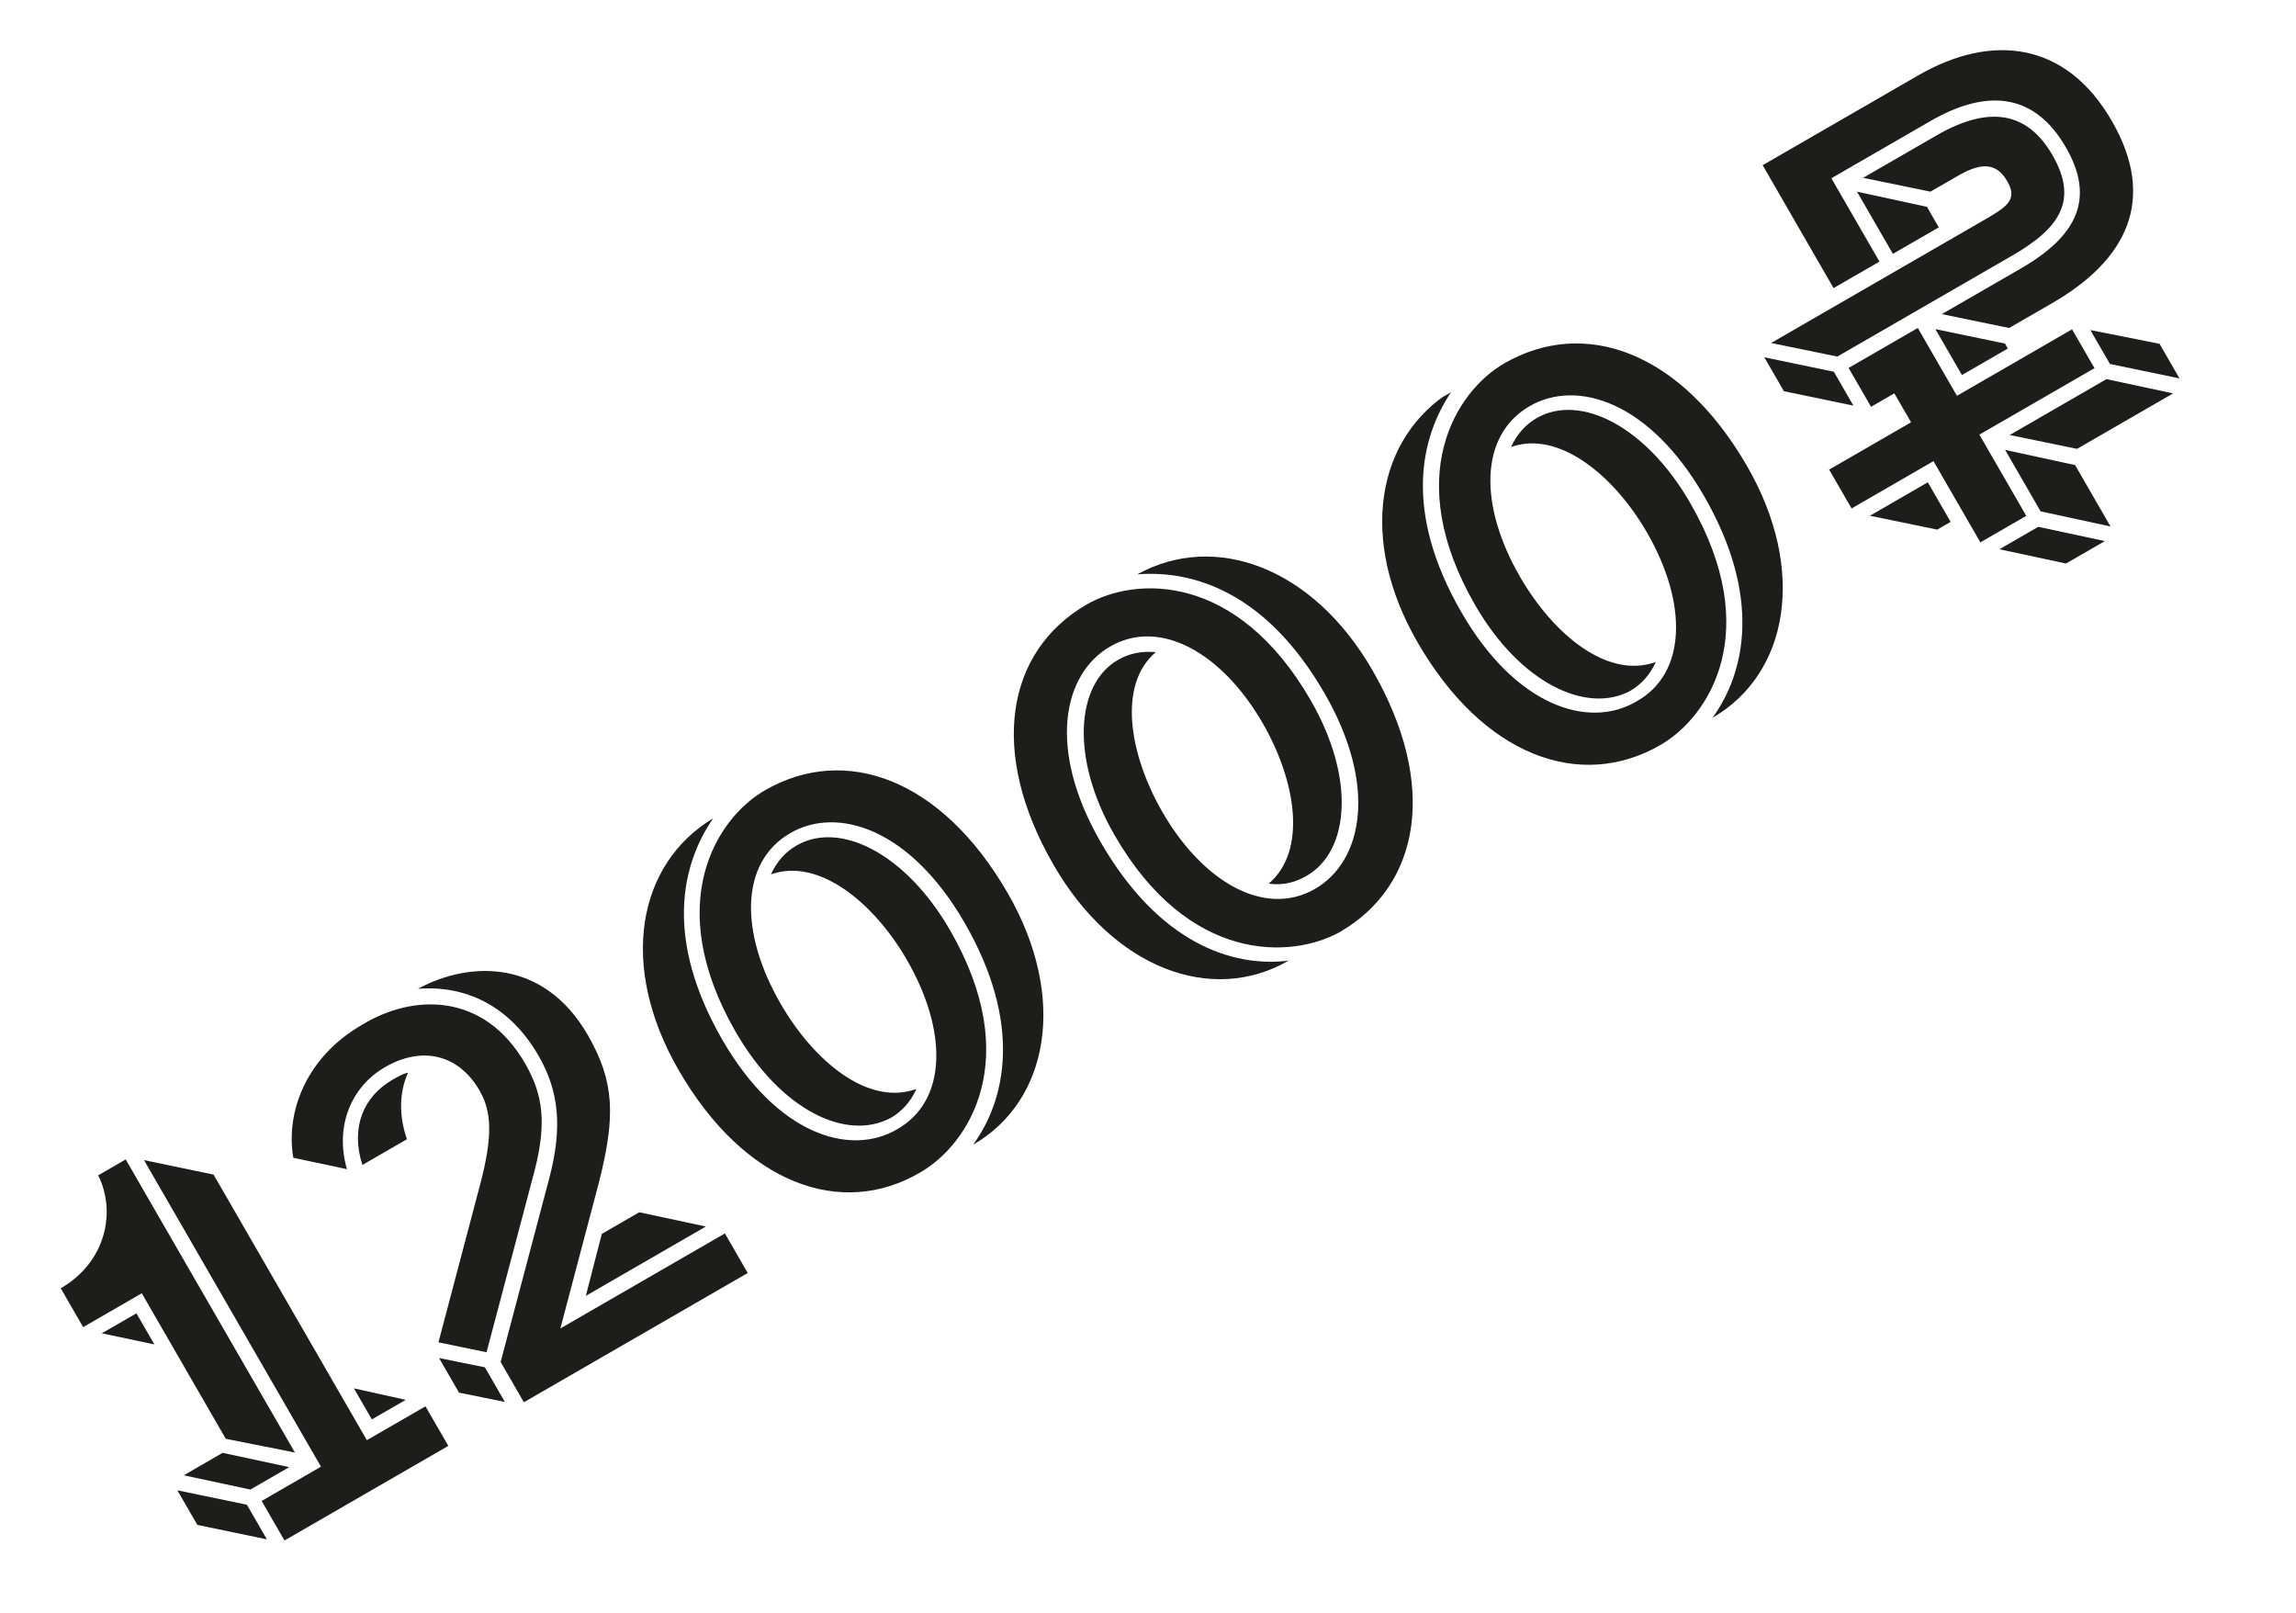 <?xml version="1.0" encoding="UTF-8"?> <svg xmlns="http://www.w3.org/2000/svg" width="121" height="85" viewBox="0 0 121 85" fill="none"> <g clip-path="url(#clip0)"> <path d="M107.54 26.943L111.227 27.742L109.358 24.505L105.671 23.706L107.54 26.943Z" fill="#1D1D1B"></path> <path d="M105.912 22.921L109.46 23.651L114.521 20.729L111.011 19.977L105.912 22.921Z" fill="#1D1D1B"></path> <path d="M102.092 27.906L102.799 27.497L101.596 25.413L98.544 27.175L102.092 27.906Z" fill="#1D1D1B"></path> <path d="M111.194 19.177L114.86 19.939L113.807 18.115L110.163 17.391L111.194 19.177Z" fill="#1D1D1B"></path> <path d="M105.662 18.103L101.997 17.342L103.394 19.761L105.813 18.364L105.662 18.103Z" fill="#1D1D1B"></path> <path d="M96.645 19.588L92.98 18.826L94.011 20.613L97.676 21.374L96.645 19.588Z" fill="#1D1D1B"></path> <path d="M96.827 18.788L106.057 13.459C108.55 12.02 109.541 10.555 108.165 8.173C106.855 5.903 104.849 5.523 102.058 7.134L98.187 9.369L101.735 10.099L103.149 9.283C104.229 8.66 105.139 8.432 105.784 9.548C106.364 10.553 105.731 10.918 104.466 11.649L93.338 18.073L96.827 18.788Z" fill="#1D1D1B"></path> <path d="M105.369 28.941L108.88 29.693L110.927 28.511L107.416 27.759L105.369 28.941Z" fill="#1D1D1B"></path> <path d="M106.785 27.181L104.314 22.901L110.38 19.399L109.198 17.352L103.132 20.855L101.069 17.282L98.65 18.678L97.422 19.387L98.604 21.434L99.832 20.725L100.713 22.251L96.396 24.744L97.578 26.791L101.895 24.298L104.366 28.578L106.785 27.181Z" fill="#1D1D1B"></path> <path d="M97.865 10.1L99.756 13.375L102.175 11.979L101.552 10.899L97.865 10.1Z" fill="#1D1D1B"></path> <path d="M101.079 3.978L92.892 8.705L96.63 15.18L99.049 13.784L96.514 9.392L101.724 6.384C104.813 4.601 107.261 4.973 108.873 7.765C110.441 10.481 109.443 12.447 106.503 14.145L102.334 16.551L105.882 17.282L108.152 15.971C112.06 13.715 113.698 10.536 111.292 6.368C108.907 2.237 105.024 1.7 101.079 3.978Z" fill="#1D1D1B"></path> </g> <g clip-path="url(#clip1)"> <path d="M6.625 61.091L15.542 76.535L11.898 75.811L7.472 68.144L4.383 69.928L3.201 67.881C5.583 66.506 6.136 63.854 5.174 61.929L6.625 61.091ZM10.399 80.348L9.347 78.525L13.012 79.286L14.065 81.11L10.399 80.348ZM7.189 69.201L8.134 70.838L5.365 70.254L7.189 69.201ZM13.195 78.486L9.684 77.734L11.731 76.552L15.242 77.304L13.195 78.486ZM16.915 77.281L7.59 61.129L11.255 61.891L19.334 75.884L22.423 74.101L23.627 76.185L14.992 81.17L13.789 79.086L16.915 77.281ZM19.596 74.79L18.651 73.153L21.382 73.759L19.596 74.79Z" fill="#1D1D1B"></path> <path d="M27.673 56.035C28.64 57.709 28.807 59.201 28.168 61.704L25.641 71.251L23.107 70.729L25.287 62.473C25.995 59.832 25.899 58.548 25.276 57.468C24.159 55.533 22.227 55.11 20.292 56.227C18.506 57.259 17.63 59.352 18.285 61.604L15.457 61.003C15.041 58.564 16.159 55.686 19.061 54.01C21.81 52.324 25.525 52.313 27.673 56.035ZM26.607 73.869L24.19 73.379L23.137 71.555L25.554 72.045L26.607 73.869ZM21.503 56.52C21.028 57.589 21.023 58.783 21.444 60.028L19.099 61.382C18.462 59.418 19.153 57.778 20.679 56.897C20.976 56.725 21.237 56.575 21.503 56.52ZM26.384 71.764L28.927 62.159C29.666 59.4 29.455 57.487 28.381 55.626C26.833 52.947 24.5 51.912 22.027 52.099C24.824 50.584 28.694 50.583 30.971 54.527C32.411 57.021 32.425 58.849 31.587 62.211L29.532 69.997L38.203 64.99L39.406 67.075L27.609 73.886L26.384 71.764ZM31.716 65.014L33.689 63.875L37.199 64.627L30.873 68.28L31.716 65.014Z" fill="#1D1D1B"></path> <path d="M47.791 50.572C46.051 47.558 43.136 45.172 40.629 46.073C40.935 45.4 41.386 44.892 41.981 44.548C44.252 43.237 47.724 44.954 50.066 49.011C53.977 55.784 51.07 60.291 48.502 61.773C44.356 64.217 39.241 62.406 35.76 56.377C32.602 50.906 33.569 45.534 37.583 43.118C35.883 45.588 35.021 49.51 38.072 54.794C40.93 59.744 44.757 60.958 47.25 59.519C49.951 58.009 49.94 54.294 47.791 50.572ZM38.779 54.386C34.89 47.65 37.737 43.128 40.305 41.645C44.548 39.196 49.625 41.028 53.106 47.057C56.265 52.528 55.303 57.996 51.283 60.316C53.026 57.921 53.883 53.903 50.832 48.618C47.974 43.669 44.147 42.454 41.653 43.894C38.974 45.441 38.985 49.156 41.134 52.878C42.895 55.929 45.752 58.299 48.296 57.377C47.99 58.05 47.539 58.558 46.944 58.902C44.593 60.16 41.143 58.48 38.779 54.386Z" fill="#1D1D1B"></path> <path d="M57.276 31.848C59.844 30.365 65.184 30.16 69.073 36.896C71.436 40.99 71.128 44.84 68.858 46.15C68.263 46.494 67.618 46.667 66.861 46.559C68.895 44.839 68.308 41.158 66.546 38.107C64.419 34.422 61.148 32.539 58.506 34.065C56.013 35.504 55.172 39.463 58.008 44.376C61.081 49.698 64.951 50.986 67.913 50.616C63.857 52.958 58.678 51.035 55.519 45.565C52.081 39.61 53.033 34.297 57.276 31.848ZM58.737 44.005C56.416 39.985 56.681 36.061 58.914 34.772C59.51 34.428 60.175 34.292 60.911 34.363C58.878 36.083 59.523 39.78 61.264 42.794C63.391 46.478 66.661 48.361 69.303 46.836C71.797 45.396 72.638 41.438 69.801 36.525C66.75 31.24 62.923 30.026 59.934 30.263C63.996 28.017 69.169 29.844 72.328 35.315C75.808 41.343 74.857 46.657 70.614 49.106C68.062 50.53 62.648 50.778 58.737 44.005Z" fill="#1D1D1B"></path> <path d="M86.794 28.054C85.054 25.04 82.138 22.654 79.632 23.555C79.938 22.882 80.389 22.374 80.984 22.03C83.255 20.719 86.727 22.436 89.069 26.493C92.98 33.266 90.073 37.772 87.505 39.255C83.3 41.683 78.186 39.872 74.705 33.843C71.568 28.41 72.535 23.038 76.527 20.584C74.827 23.054 73.965 26.976 77.016 32.26C79.874 37.21 83.701 38.424 86.195 36.985C88.917 35.512 88.943 31.776 86.794 28.054ZM77.745 31.889C73.834 25.116 76.74 20.61 79.271 19.149C83.514 16.699 88.591 18.532 92.072 24.561C95.23 30.031 94.269 35.499 90.249 37.82C91.992 35.424 92.849 31.406 89.797 26.122C86.94 21.172 83.113 19.958 80.619 21.397C77.94 22.944 77.951 26.66 80.099 30.381C81.861 33.433 84.718 35.803 87.262 34.88C86.956 35.553 86.505 36.061 85.91 36.405C83.596 37.641 80.108 35.983 77.745 31.889Z" fill="#1D1D1B"></path> </g> <defs> <clipPath id="clip0"> <rect x="88.574" y="11.197" width="22.088" height="26.171" transform="rotate(-30 88.574 11.197)" fill="white"></rect> </clipPath> <clipPath id="clip1"> <rect x="1.074" y="64.196" width="98.667" height="21.744" transform="rotate(-30 1.074 64.196)" fill="white"></rect> </clipPath> </defs> </svg> 